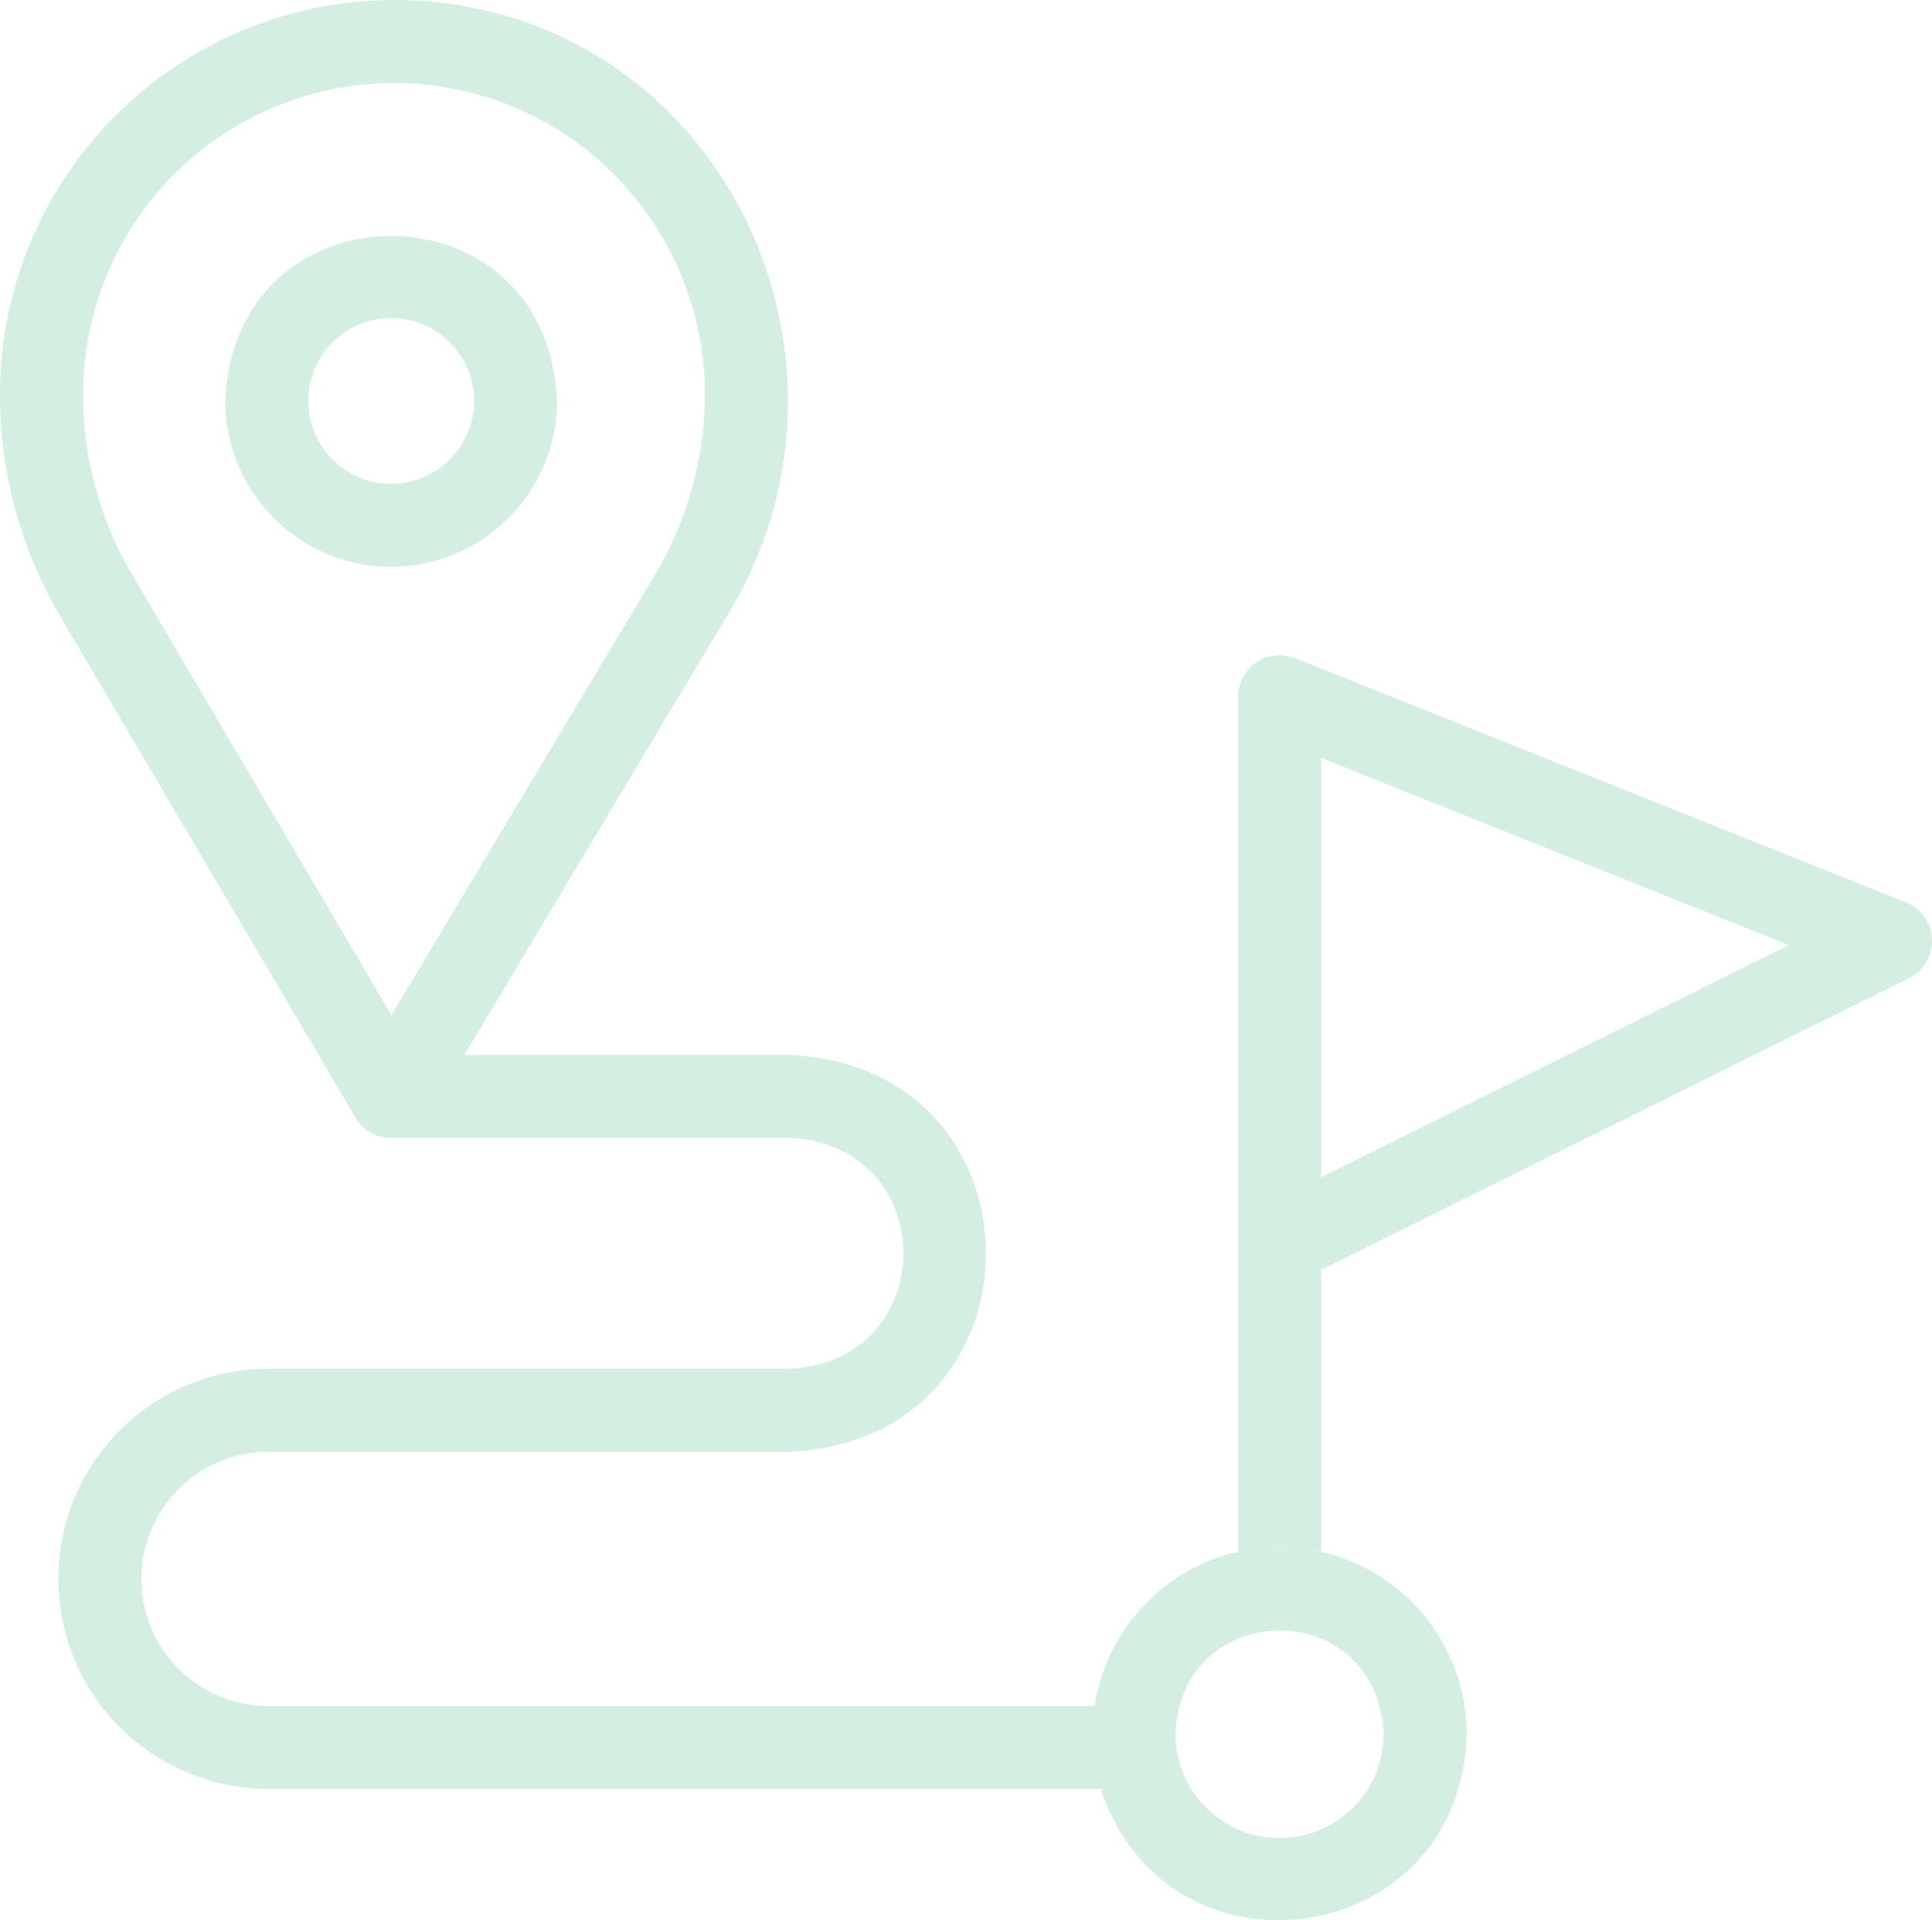 <svg xmlns="http://www.w3.org/2000/svg" width="136.111" height="135.314"><g transform="translate(0 -1.499)" opacity="0.2"><g data-name="Group 864" transform="translate(0 1.499)"><g data-name="Group 862" transform="translate(15.872 16.627)"><path data-name="Path 1107" d="M71.39,87.357A11.7,11.7,0,0,1,59.7,75.67c.642-15.5,22.734-15.5,23.374,0A11.7,11.7,0,0,1,71.39,87.357Zm0-17.525a5.838,5.838,0,1,0,5.838,5.838A5.845,5.845,0,0,0,71.39,69.832Z" transform="translate(-59.703 -64.044)" fill="#2ab170"/></g><g data-name="Group 863"><path data-name="Path 1108" d="M27.559,81.688a2.925,2.925,0,0,1-2.52-1.441L4.246,44.933A30.725,30.725,0,0,1,0,29.252,27.785,27.785,0,0,1,27.754,1.5c22.391.035,34.925,24.836,23.4,43.513L30.068,80.264A2.924,2.924,0,0,1,27.559,81.688Zm.2-74.34a21.932,21.932,0,0,0-21.9,22.008,24.872,24.872,0,0,0,3.437,12.61L27.579,73.033,46.135,42.01a24.859,24.859,0,0,0,3.524-12.757A21.93,21.93,0,0,0,27.754,7.348Z" transform="translate(0 -1.499)" fill="#2ab170"/></g></g><path data-name="Path 1109" d="M101.492,315.811a13.2,13.2,0,0,0-13.03,11.2h-58.2a8.954,8.954,0,1,1,0-17.909H66.9c18.54-.762,18.554-27.2,0-27.966H44.062l-2.647,4.425a2.921,2.921,0,0,1-2.448,1.419l0,0H66.9c10.785.445,10.795,15.821,0,16.269H30.259a14.8,14.8,0,0,0,0,29.606H88.9c4.693,14.258,25.416,11.308,25.775-3.873A13.192,13.192,0,0,0,101.492,315.811Zm0,20.507a7.338,7.338,0,0,1-7.33-7.329c.4-9.723,14.258-9.721,14.659,0A7.338,7.338,0,0,1,101.492,336.318Z" transform="translate(-11.347 -205.299)" fill="#2ab170"/><path data-name="Path 1110" d="M376.985,195.163a2.924,2.924,0,0,0-1.836-2.6l-43.04-17.216a2.938,2.938,0,0,0-4.01,2.715v60.254a13.169,13.169,0,0,1,5.849,0V218.457L375.363,197.9A2.925,2.925,0,0,0,376.985,195.163Zm-43.038,16.764V182.383l32.96,13.184Z" transform="translate(-240.875 -127.476)" fill="#2ab170"/></g></svg>